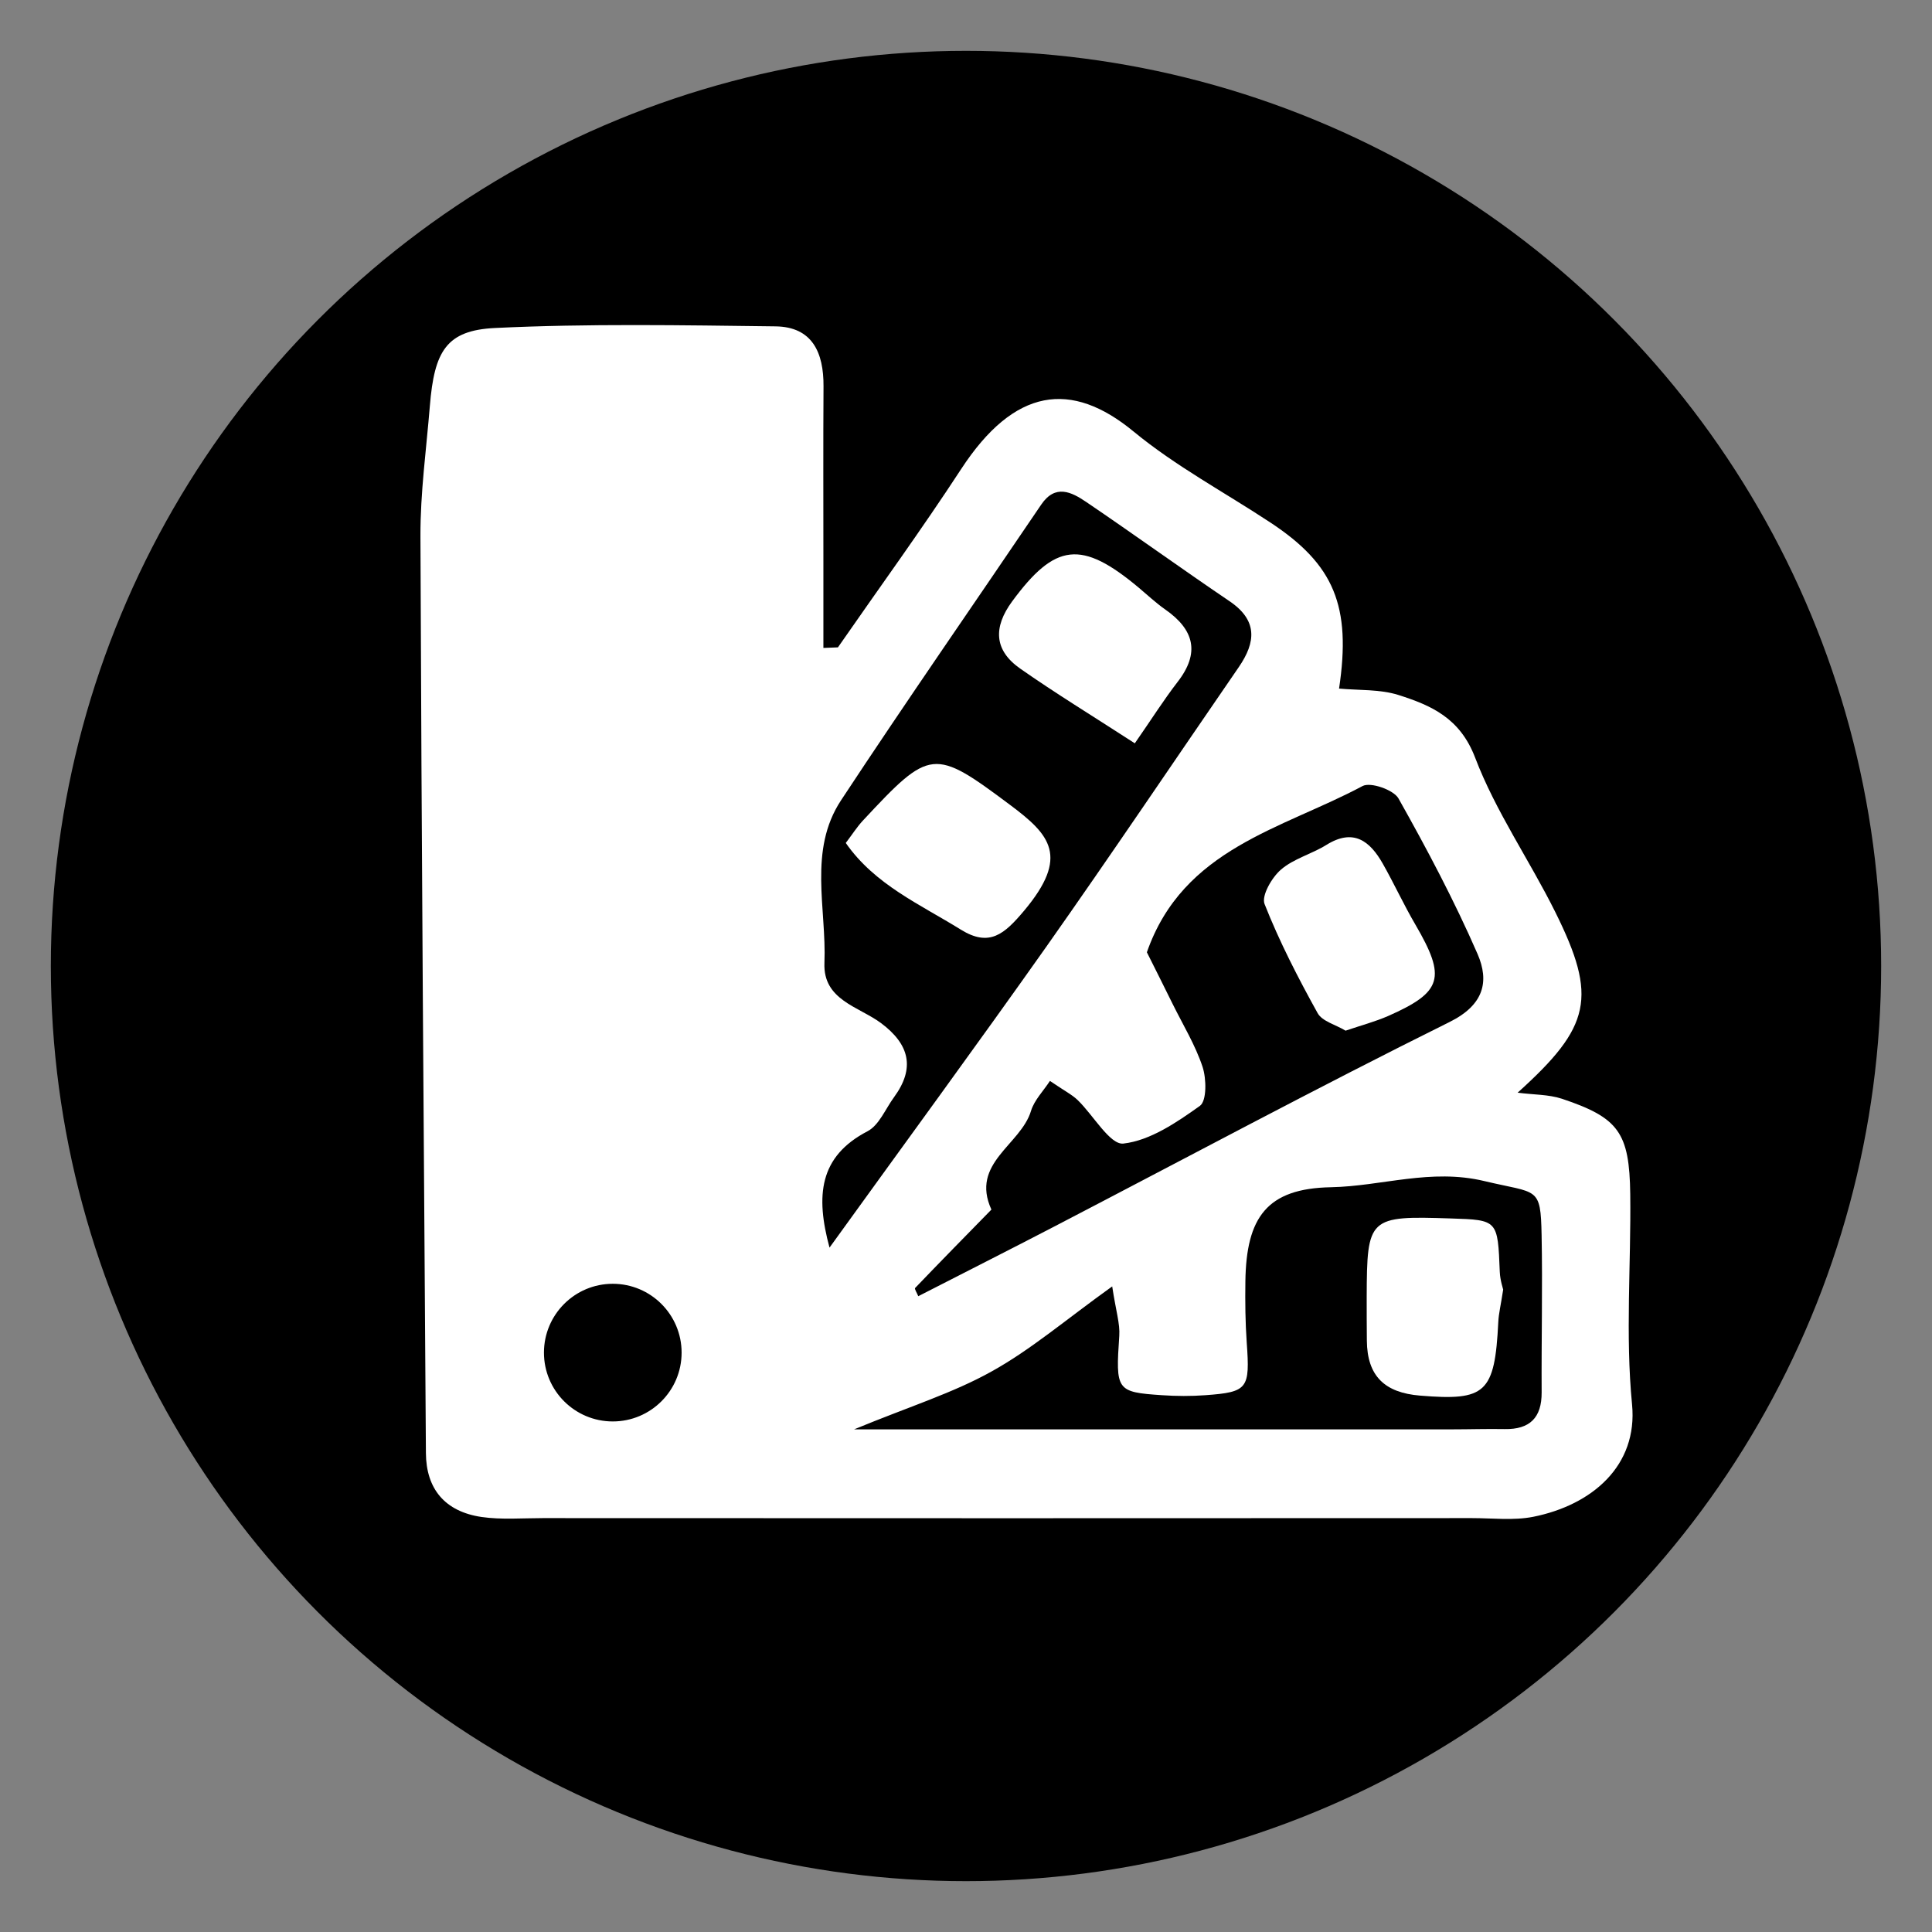 <?xml version="1.0" encoding="utf-8"?>
<!-- Generator: Adobe Illustrator 16.0.4, SVG Export Plug-In . SVG Version: 6.00 Build 0)  -->
<!DOCTYPE svg PUBLIC "-//W3C//DTD SVG 1.1//EN" "http://www.w3.org/Graphics/SVG/1.1/DTD/svg11.dtd">
<svg version="1.1" id="Layer_1" xmlns="http://www.w3.org/2000/svg" xmlns:xlink="http://www.w3.org/1999/xlink" x="0px" y="0px"
	 width="95px" height="95px" viewBox="0 0 95 95" enable-background="new 0 0 95 95" xml:space="preserve">
<rect x="0" y="0" width="95" height="95" fill="#808080" stroke="none"/>
<g>
	<g>
		<circle cx="47.5" cy="47.5" r="45"/>
	</g>
	<g>
		<path fill="#FFFFFF" d="M55.801,36.55c-2.109-1.366-3.916-2.468-5.646-3.681c-1.276-0.899-1.321-2.022-0.389-3.294
			c2.121-2.881,3.408-3.04,6.234-0.673c0.428,0.358,0.836,0.745,1.291,1.063c1.428,0.994,1.732,2.134,0.607,3.576
			C57.217,34.423,56.619,35.374,55.801,36.55z"/>
		<path fill="#FFFFFF" d="M41.588,41.45c0.334-0.44,0.561-0.8,0.846-1.105c3.312-3.553,3.473-3.578,7.242-0.76
			c1.965,1.467,2.918,2.529,0.684,5.193c-0.979,1.164-1.709,1.803-3.114,0.934C45.242,44.466,43.02,43.507,41.588,41.45z"/>
		<path fill="#FFFFFF" d="M66.164,50.68c-0.484-0.296-1.148-0.455-1.375-0.865c-0.963-1.737-1.879-3.514-2.607-5.359
			c-0.164-0.409,0.353-1.305,0.803-1.694c0.627-0.544,1.519-0.768,2.238-1.218c1.328-0.824,2.135-0.196,2.771,0.924
			c0.559,0.986,1.033,2.024,1.607,3.003c1.52,2.607,1.326,3.309-1.345,4.488C67.621,50.236,66.939,50.417,66.164,50.68z"/>
		<path fill="#FFFFFF" d="M73.914,63.41c-0.117,0.773-0.221,1.18-0.24,1.594c-0.174,3.51-0.623,3.885-3.844,3.621
			c-1.75-0.141-2.604-0.968-2.619-2.702c-0.004-0.715-0.012-1.431-0.008-2.147c0.014-3.93,0.09-3.996,4.148-3.862
			c2.303,0.073,2.295,0.077,2.396,2.625C73.764,62.951,73.904,63.357,73.914,63.41z"/>
		<path fill="#FFFFFF" d="M80.162,58.719c-0.039-3.029-0.568-3.758-3.359-4.691c-0.66-0.217-1.398-0.195-2.178-0.299
			c3.609-3.252,3.934-4.688,1.852-8.88c-1.27-2.558-2.934-4.947-3.942-7.594c-0.746-1.953-2.16-2.57-3.779-3.084
			c-0.907-0.284-1.928-0.222-2.912-0.312c0.611-4.063-0.254-6.098-3.344-8.144c-2.261-1.495-4.687-2.787-6.763-4.499
			c-3.059-2.523-5.854-2.165-8.479,1.854c-1.941,2.971-4.031,5.843-6.055,8.762c-0.238,0.007-0.475,0.017-0.715,0.028
			c0-1.418,0-2.833,0-4.247c0-2.873-0.012-5.747,0.006-8.619c0.01-1.648-0.543-2.926-2.367-2.946
			c-4.594-0.056-9.2-0.141-13.787,0.08c-2.387,0.116-2.983,1.127-3.203,3.832c-0.173,2.13-0.47,4.265-0.463,6.397
			c0.053,15.029,0.168,30.058,0.269,45.091c0.011,1.761,0.931,2.878,2.737,3.145c0.985,0.141,2.006,0.055,3.012,0.055
			c15.23,0.008,30.459,0.008,45.688,0c1.006,0,2.041,0.127,3.01-0.064c2.898-0.579,5.152-2.514,4.861-5.527
			C79.918,65.639,80.205,62.169,80.162,58.719z M30.131,69.895c-1.868,0-3.384-1.515-3.384-3.383c0-1.869,1.516-3.386,3.384-3.386
			c1.869,0,3.385,1.517,3.385,3.386C33.516,68.38,32,69.895,30.131,69.895z M67,38.651c0.393-0.21,1.527,0.187,1.766,0.61
			c1.402,2.491,2.748,5.032,3.889,7.65c0.58,1.341,0.324,2.497-1.37,3.339c-6.529,3.24-12.955,6.688-19.425,10.051
			c-2.227,1.158-4.468,2.288-6.707,3.436c-0.072-0.176-0.195-0.364-0.156-0.403c1.238-1.291,2.496-2.574,3.752-3.856
			c-1.047-2.291,1.442-3.172,1.948-4.854c0.16-0.527,0.605-0.975,0.931-1.473c0.713,0.488,1.08,0.67,1.36,0.939
			c0.773,0.744,1.597,2.219,2.253,2.141c1.319-0.15,2.618-1.039,3.76-1.853c0.34-0.246,0.324-1.326,0.133-1.914
			c-0.356-1.075-0.965-2.071-1.473-3.098c-0.438-0.896-0.894-1.79-1.267-2.541C58.18,41.708,63.051,40.764,67,38.651z
			 M42.656,55.627c0.572-0.298,0.881-1.098,1.303-1.673c1.053-1.437,0.764-2.601-0.641-3.649c-1.096-0.813-2.855-1.131-2.779-2.955
			c0.109-2.683-0.807-5.533,0.816-7.997c3.219-4.888,6.561-9.691,9.844-14.541c0.695-1.024,1.492-0.617,2.211-0.13
			c2.361,1.601,4.674,3.273,7.039,4.874c1.4,0.944,1.311,2.015,0.463,3.249c-3.156,4.587-6.262,9.207-9.471,13.759
			c-3.433,4.859-6.954,9.657-10.652,14.784C40.1,58.796,40.273,56.87,42.656,55.627z M73.988,70.271
			c-0.861-0.016-1.719,0.013-2.578,0.013c-8.441,0-16.887,0-25.33,0c-1.111,0-2.229,0-4.082,0c2.764-1.14,4.877-1.792,6.773-2.854
			c1.934-1.074,3.647-2.547,5.918-4.175c0.184,1.22,0.389,1.832,0.348,2.429c-0.18,2.681-0.154,2.77,2.096,2.92
			c0.711,0.049,1.434,0.053,2.146,0c2.086-0.153,2.188-0.322,2.025-2.59c-0.07-0.998-0.08-2-0.066-3.004
			c0.043-3.15,1.057-4.574,4.209-4.632c2.504-0.05,4.904-0.935,7.545-0.302c2.621,0.628,2.764,0.23,2.812,2.66
			c0.051,2.574-0.013,5.15,0.002,7.728C75.812,69.713,75.223,70.292,73.988,70.271z"/>
	</g>
</g>
</svg>
